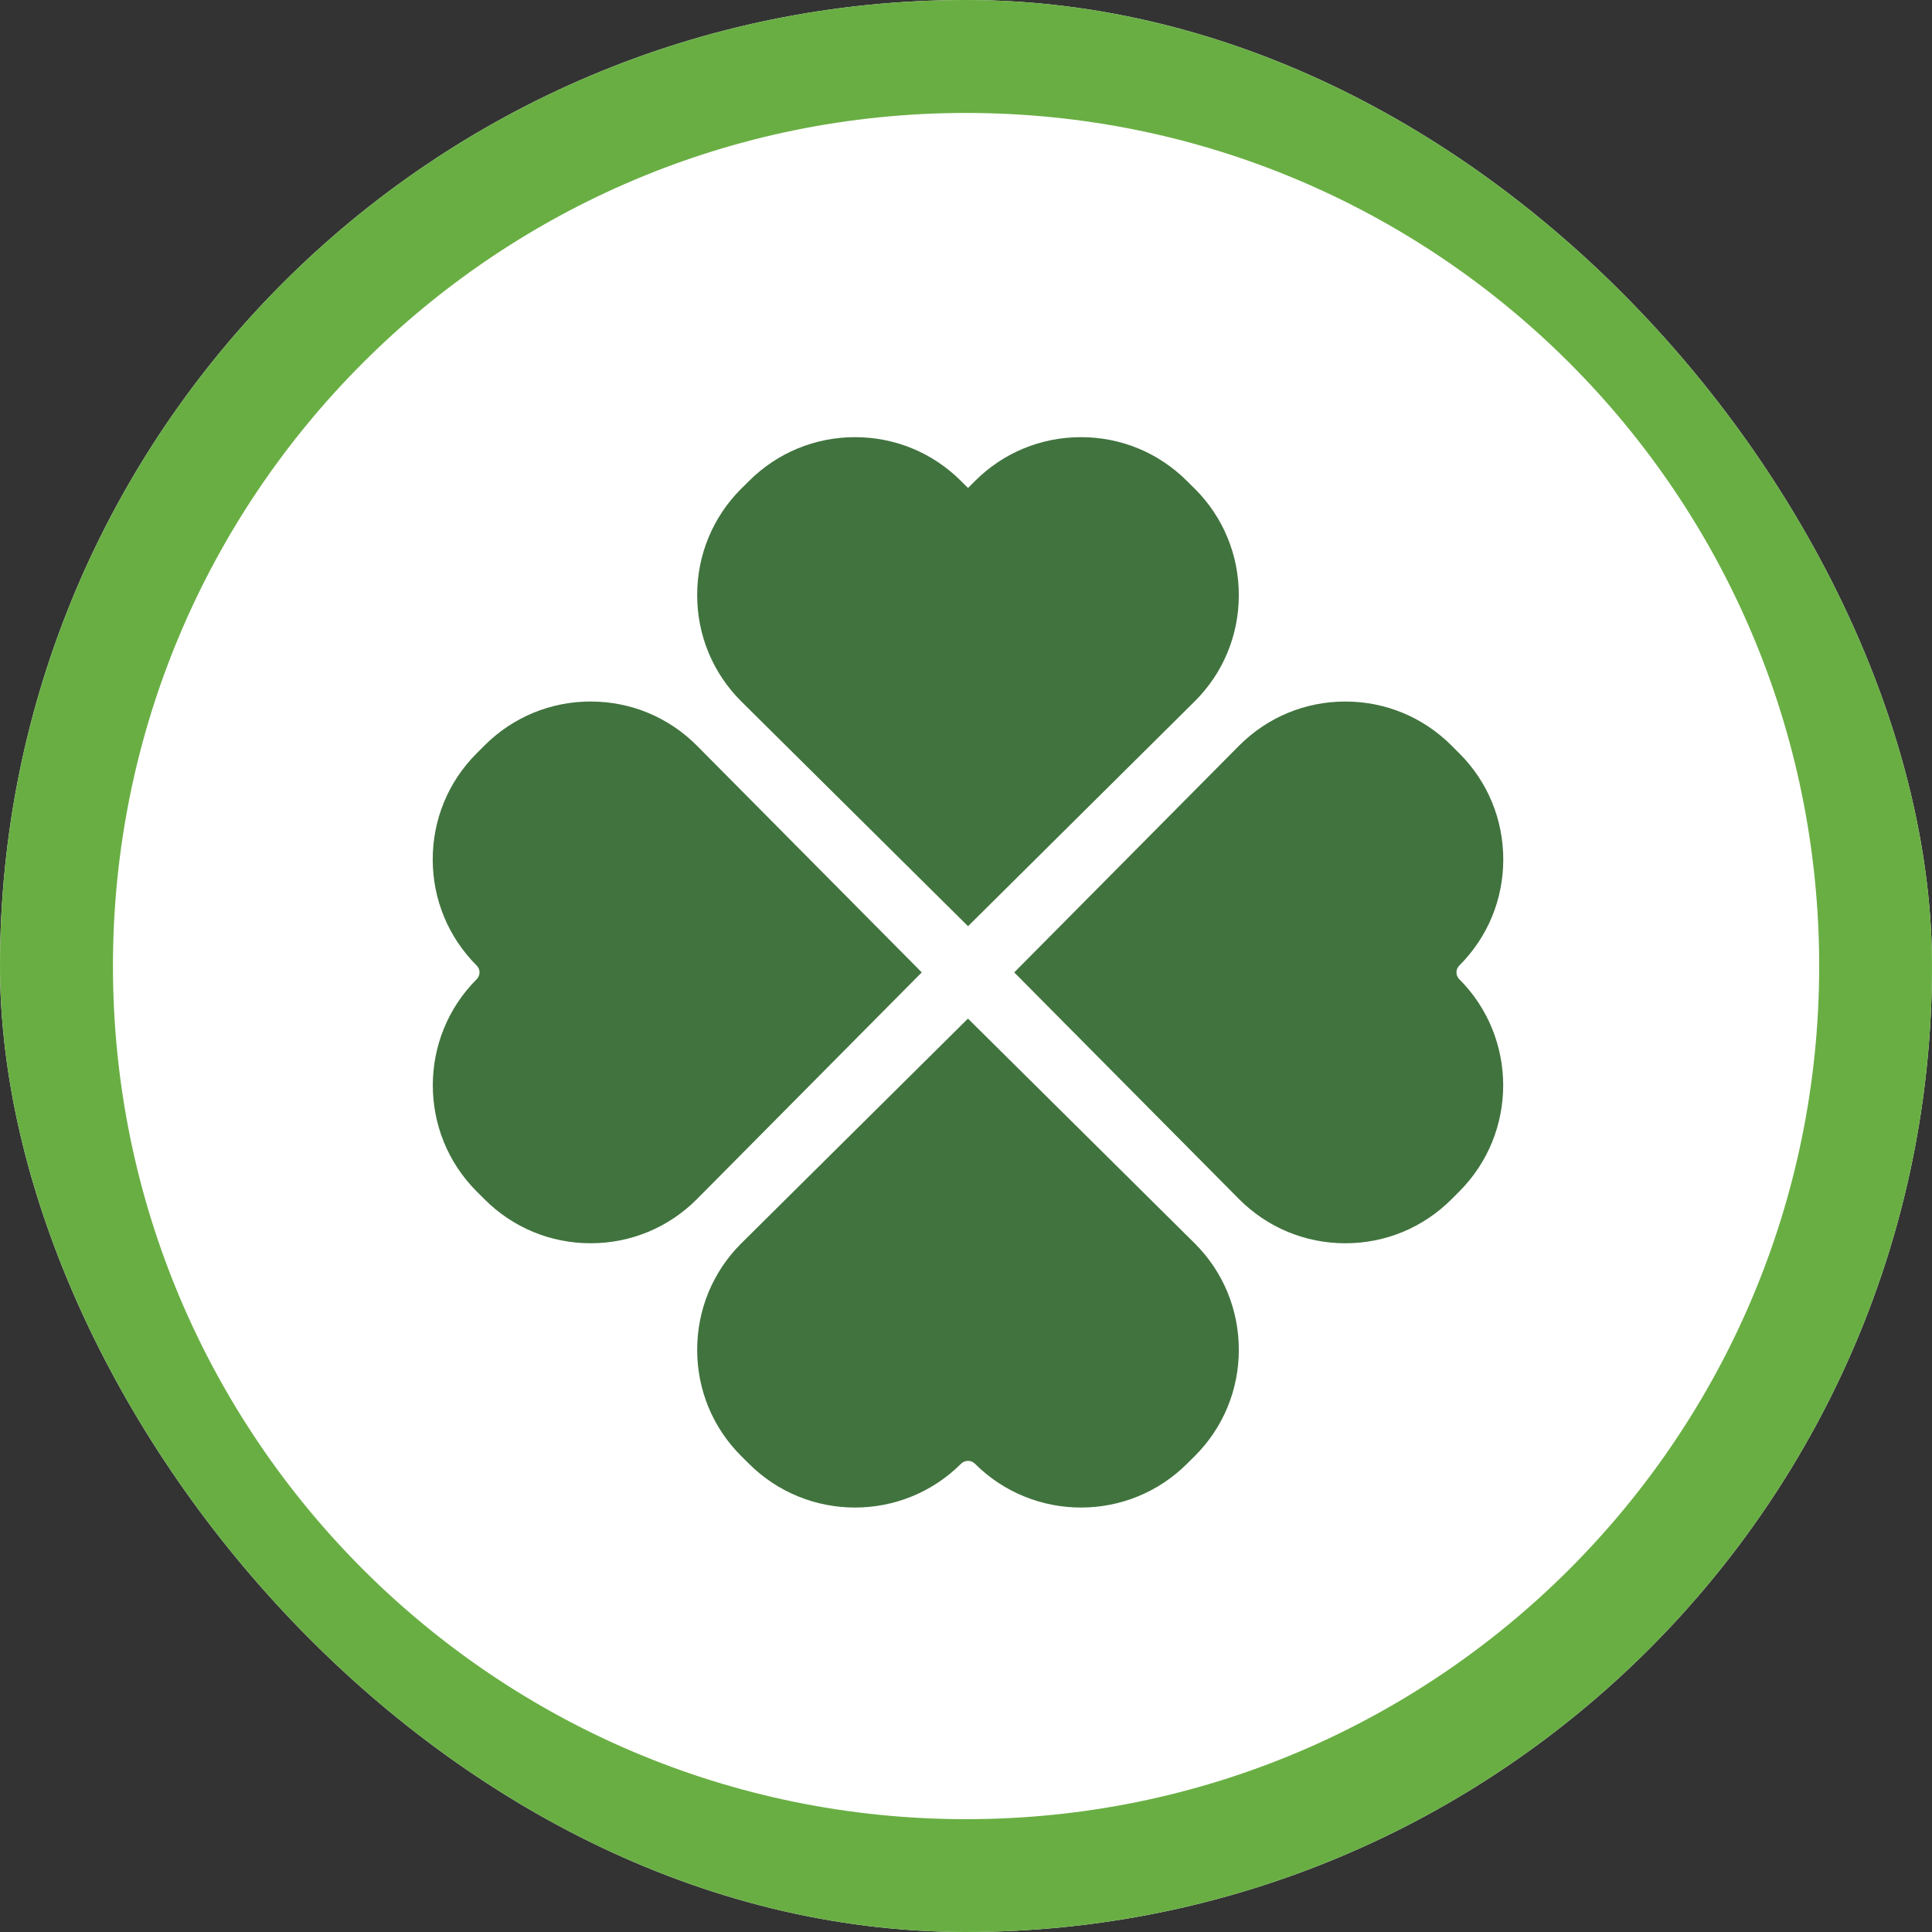<?xml version="1.0" encoding="UTF-8"?> <svg xmlns="http://www.w3.org/2000/svg" xmlns:xlink="http://www.w3.org/1999/xlink" version="1.1" width="1000" height="1000"><rect width="100%" height="100%" fill="#333333" stroke="none"/><g clip-path="url(#SvgjsClipPath1242)"><rect width="1000" height="1000" fill="#ffffff"></rect><g transform="matrix(4.785,0,0,4.785,0,0)"><svg xmlns="http://www.w3.org/2000/svg" xmlns:xlink="http://www.w3.org/1999/xlink" version="1.1" width="209" height="209"><svg xmlns="http://www.w3.org/2000/svg" width="209" height="209" viewBox="0 0 209 209" fill="none"><path d="M99.707 105.184L75.369 129.727C72.302 132.794 68.229 134.484 63.89 134.484C59.55 134.484 55.477 132.794 52.41 129.727L51.565 128.882C45.234 122.551 45.234 112.253 51.565 105.922C51.974 105.514 51.974 104.855 51.565 104.446C48.498 101.378 46.808 97.296 46.808 92.966C46.808 88.636 48.498 84.546 51.565 81.486L52.41 80.641C55.477 77.574 59.55 75.884 63.89 75.884C68.229 75.884 72.302 77.574 75.369 80.641L99.707 105.184Z" fill="#41733E"></path><path d="M134.004 146.009C134.004 150.339 132.324 154.421 129.256 157.488L128.411 158.324C122.08 164.655 111.783 164.655 105.452 158.324C105.247 158.12 104.981 158.022 104.714 158.022C104.447 158.022 104.171 158.12 103.967 158.324C97.636 164.655 87.338 164.655 81.007 158.324L80.162 157.488C77.095 154.421 75.414 150.339 75.414 146.009C75.414 141.678 77.095 137.588 80.162 134.52L104.705 110.182L129.256 134.52C132.324 137.587 134.004 141.669 134.004 146.009Z" fill="#41733E"></path><path d="M134.004 64.37C134.004 68.701 132.324 72.782 129.256 75.841L104.714 100.188L80.162 75.85C77.095 72.782 75.414 68.701 75.414 64.37C75.414 60.04 77.095 55.95 80.162 52.881L81.007 52.045C84.075 48.978 88.157 47.288 92.487 47.288C96.818 47.288 100.908 48.978 103.967 52.045L104.714 52.783L105.452 52.045C108.511 48.978 112.592 47.288 116.931 47.288C121.271 47.288 125.344 48.978 128.411 52.045L129.256 52.881C132.324 55.949 134.004 60.031 134.004 64.37Z" fill="#41733E"></path><path d="M157.853 105.923C164.184 112.254 164.184 122.552 157.853 128.883L157.008 129.728C153.94 132.795 149.868 134.485 145.528 134.485C141.189 134.485 137.116 132.795 134.048 129.728L109.711 105.185L134.048 80.643C137.116 77.576 141.189 75.886 145.528 75.886C149.868 75.886 153.94 77.576 157.008 80.643L157.853 81.488C160.92 84.547 162.61 88.628 162.61 92.968C162.61 97.307 160.921 101.38 157.853 104.447C157.444 104.856 157.444 105.514 157.853 105.923Z" fill="#41733E"></path><path d="M162.344 0H46.666C20.887 0 0 20.887 0 46.657V162.334C0 188.113 20.887 209 46.666 209H162.343C188.113 209 209 188.113 209 162.334V46.657C209.001 20.887 188.113 0 162.344 0ZM104.501 196.782C79.025 196.782 55.95 186.45 39.251 169.75C22.551 153.051 12.218 129.984 12.218 104.5C12.218 79.016 22.551 55.949 39.251 39.25C55.95 22.551 79.025 12.218 104.501 12.218C129.976 12.218 153.061 22.55 169.76 39.25C186.459 55.949 196.783 79.016 196.783 104.5C196.783 155.461 155.47 196.782 104.501 196.782Z" fill="#69AE43"></path></svg></svg></g></g><defs><clipPath id="SvgjsClipPath1242"><rect width="1000" height="1000" x="0" y="0" rx="500" ry="500"></rect></clipPath></defs></svg> 
